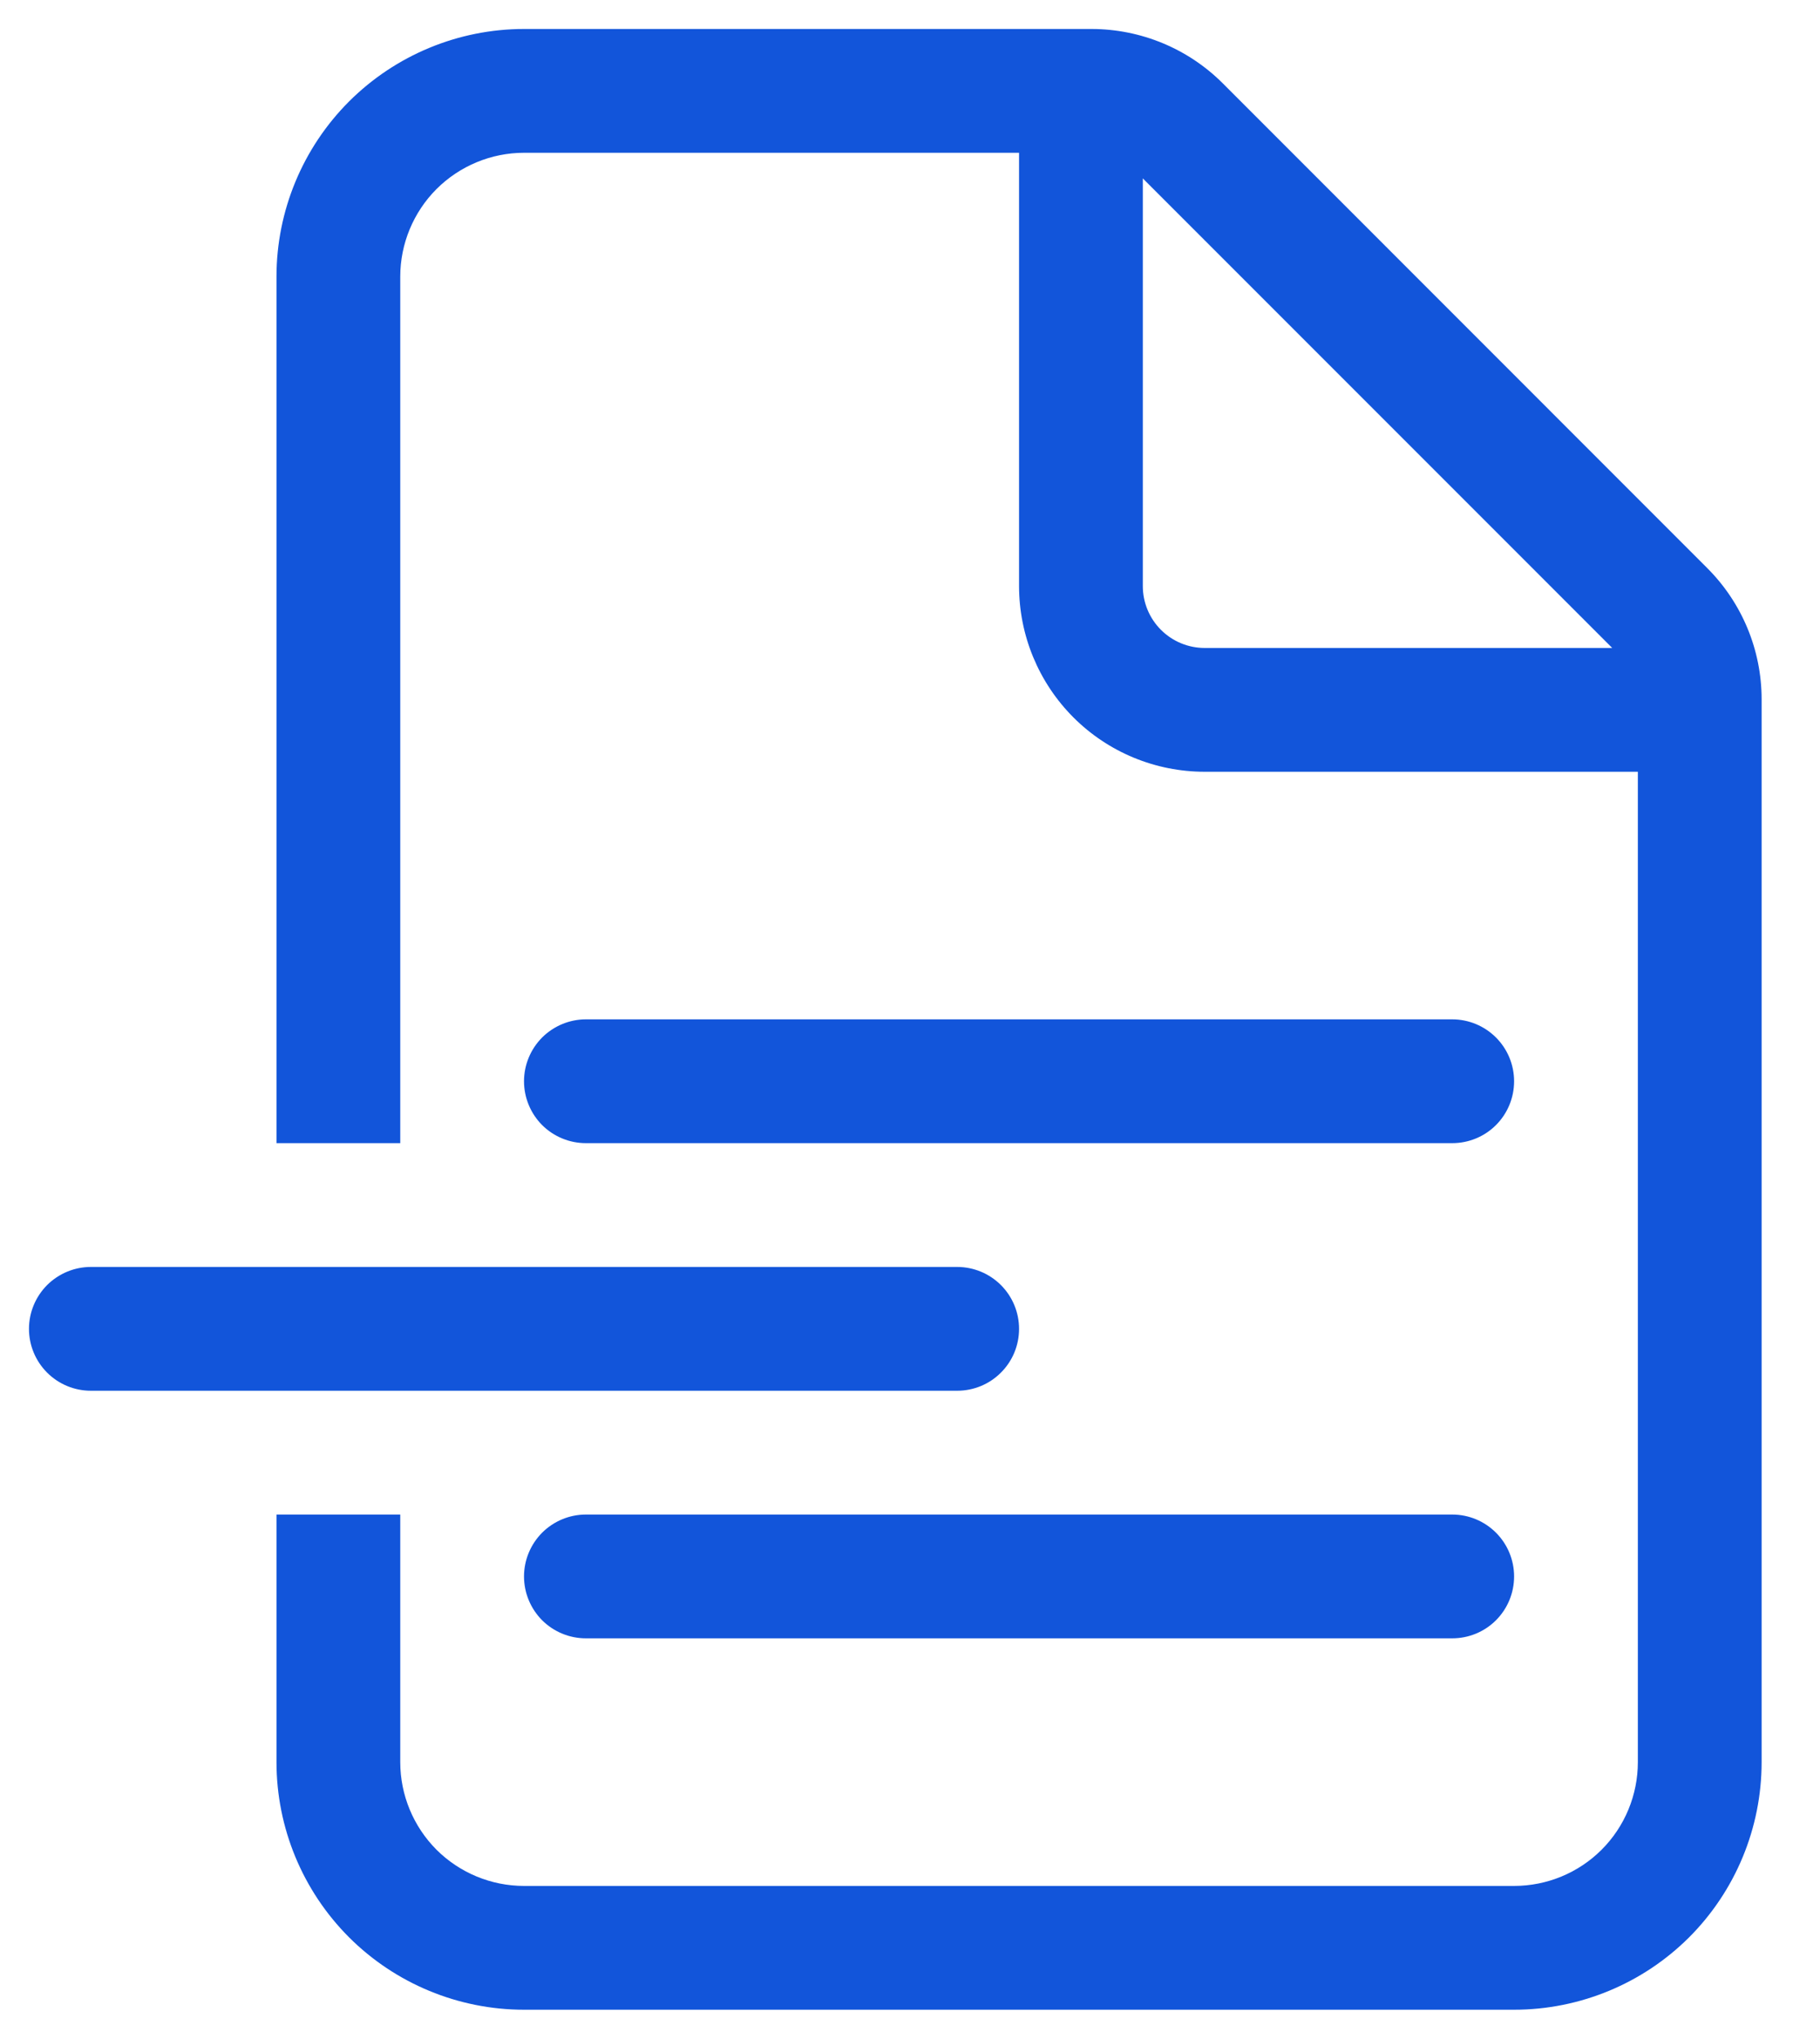 <svg width="25" height="28" viewBox="0 0 25 28" fill="none" xmlns="http://www.w3.org/2000/svg">
<path d="M7.198 0.398C6.297 0.398 5.432 0.757 4.794 1.394C4.157 2.032 3.798 2.897 3.798 3.798V15.698H5.498V3.798C5.498 3.348 5.678 2.915 5.996 2.596C6.315 2.278 6.748 2.098 7.198 2.098H13.998V8.048C13.998 8.725 14.267 9.373 14.745 9.852C15.223 10.33 15.872 10.598 16.548 10.598H22.498V24.198C22.498 24.649 22.319 25.082 22 25.401C21.682 25.719 21.249 25.898 20.798 25.898H7.198C6.748 25.898 6.315 25.719 5.996 25.401C5.678 25.082 5.498 24.649 5.498 24.198V20.798H3.798V24.198C3.798 25.1 4.157 25.965 4.794 26.603C5.432 27.24 6.297 27.598 7.198 27.598H20.798C21.7 27.598 22.565 27.24 23.203 26.603C23.84 25.965 24.198 25.1 24.198 24.198V9.602C24.198 8.926 23.929 8.278 23.45 7.8L16.797 1.145C16.319 0.667 15.671 0.399 14.995 0.398H7.198ZM22.146 8.898H16.548C16.323 8.898 16.107 8.809 15.947 8.649C15.788 8.49 15.698 8.274 15.698 8.048V2.45L22.146 8.898ZM8.048 13.998C7.823 13.998 7.607 14.088 7.447 14.247C7.288 14.407 7.198 14.623 7.198 14.848C7.198 15.074 7.288 15.29 7.447 15.45C7.607 15.609 7.823 15.698 8.048 15.698H19.948C20.174 15.698 20.39 15.609 20.549 15.45C20.709 15.29 20.798 15.074 20.798 14.848C20.798 14.623 20.709 14.407 20.549 14.247C20.39 14.088 20.174 13.998 19.948 13.998H8.048ZM1.248 17.398C1.023 17.398 0.807 17.488 0.647 17.647C0.488 17.807 0.398 18.023 0.398 18.248C0.398 18.474 0.488 18.69 0.647 18.849C0.807 19.009 1.023 19.098 1.248 19.098H13.148C13.374 19.098 13.59 19.009 13.749 18.849C13.909 18.69 13.998 18.474 13.998 18.248C13.998 18.023 13.909 17.807 13.749 17.647C13.59 17.488 13.374 17.398 13.148 17.398H1.248ZM8.048 20.798C7.823 20.798 7.607 20.888 7.447 21.047C7.288 21.207 7.198 21.423 7.198 21.648C7.198 21.874 7.288 22.09 7.447 22.25C7.607 22.409 7.823 22.498 8.048 22.498H19.948C20.174 22.498 20.39 22.409 20.549 22.25C20.709 22.09 20.798 21.874 20.798 21.648C20.798 21.423 20.709 21.207 20.549 21.047C20.39 20.888 20.174 20.798 19.948 20.798H8.048Z" fill="#1255DA"/>
</svg>
